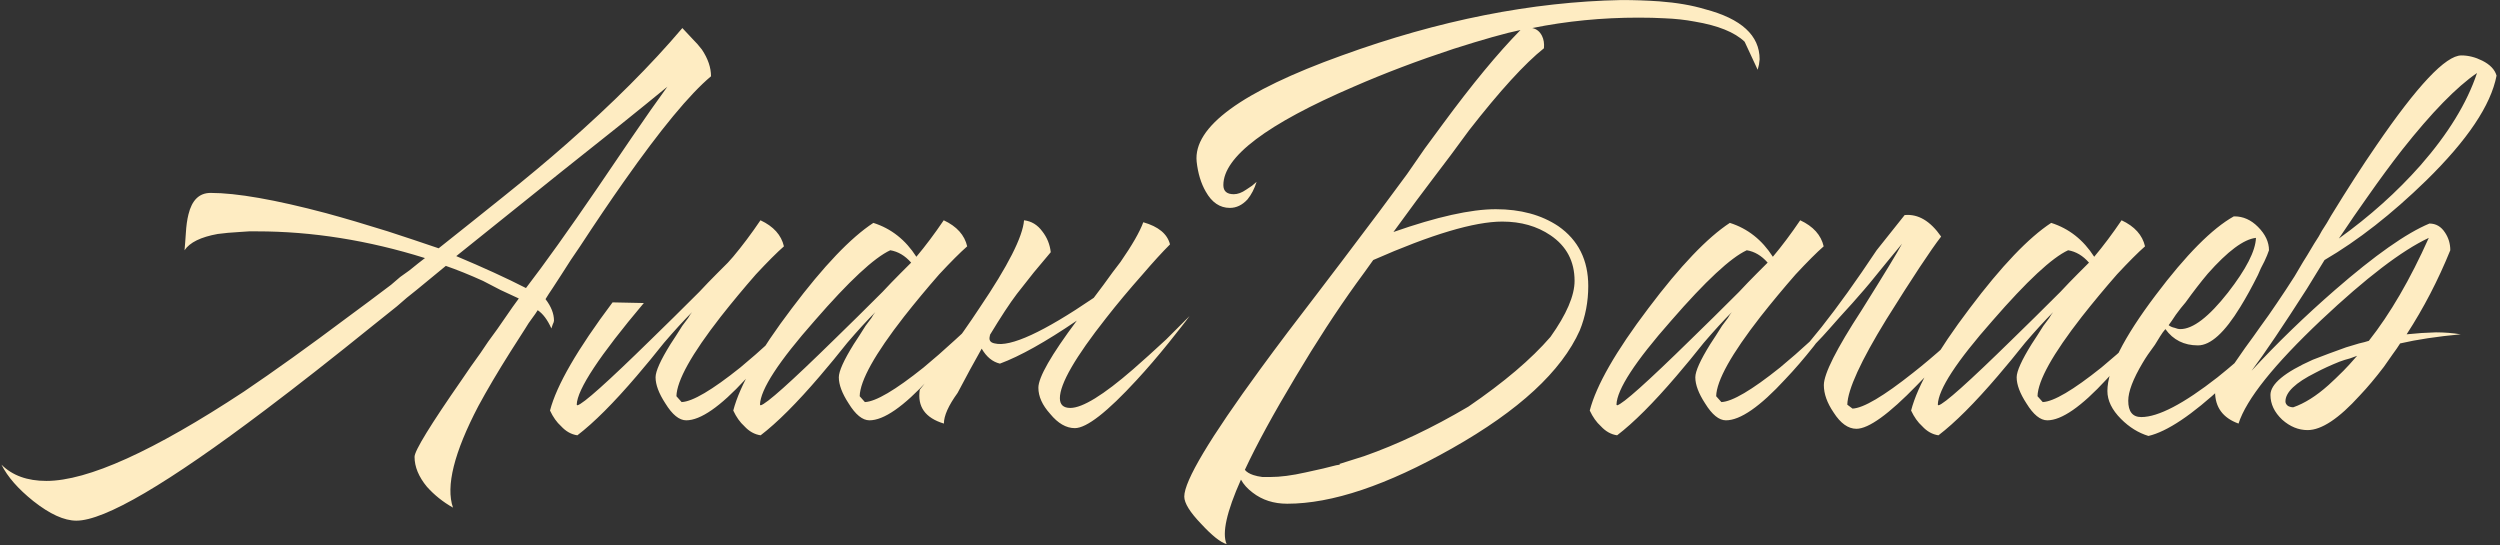 <?xml version="1.0" encoding="UTF-8"?> <svg xmlns="http://www.w3.org/2000/svg" width="376" height="82" viewBox="0 0 376 82" fill="none"><rect x="0" y="0" width="376" height="82" fill="#333333" stroke="none"/> <path d="M0.216 69.88C1.849 71.513 4.103 72.33 6.978 72.33C13.185 72.33 23.083 67.855 36.672 58.904C41.311 55.768 46.505 52.044 52.254 47.732C54.214 46.295 56.403 44.661 58.82 42.832L60.192 41.656L61.564 40.676C62.609 39.827 63.393 39.206 63.916 38.814C55.357 36.135 46.929 34.796 38.632 34.796H37.456L35.986 34.894C34.81 34.959 33.732 35.057 32.752 35.188C30.204 35.645 28.538 36.462 27.754 37.638L27.852 36.462L27.95 35.09C28.015 33.979 28.146 33.032 28.342 32.248C28.865 30.092 29.975 29.014 31.674 29.014C35.594 29.014 41.376 30.027 49.02 32.052C51.895 32.836 54.998 33.751 58.33 34.796C60.943 35.645 63.491 36.495 65.974 37.344L70.776 33.522L75.676 29.602C79.269 26.727 82.438 24.081 85.182 21.664C92.107 15.588 97.922 9.773 102.626 4.22L104.096 5.788C104.684 6.376 105.174 6.931 105.566 7.454C106.481 8.826 106.938 10.165 106.938 11.472C103.737 14.151 99.359 19.443 93.806 27.348C91.781 30.223 89.592 33.457 87.24 37.05C86.325 38.357 85.378 39.794 84.398 41.362C84.006 41.95 83.581 42.603 83.124 43.322L82.536 44.204L82.046 44.988C82.895 46.099 83.32 47.177 83.32 48.222C83.32 48.353 83.255 48.549 83.124 48.81L83.026 49.104L82.928 49.398C82.34 48.091 81.654 47.177 80.87 46.654C80.674 46.981 80.38 47.405 79.988 47.928L79.498 48.614L79.008 49.398C78.159 50.705 77.407 51.881 76.754 52.926C74.859 55.931 73.259 58.643 71.952 61.06C68.293 68.051 67.019 73.147 68.13 76.348C66.627 75.499 65.321 74.453 64.21 73.212C62.969 71.709 62.348 70.207 62.348 68.704C62.348 67.789 64.733 63.902 69.502 57.042C70.286 55.866 71.201 54.559 72.246 53.122C72.965 52.011 73.814 50.803 74.794 49.496C76.819 46.556 77.897 45.021 78.028 44.89L75.284 43.616L72.638 42.244C70.613 41.329 68.751 40.578 67.052 39.99C66.399 40.513 64.929 41.721 62.642 43.616L61.172 44.792L59.702 46.066C58.461 47.046 57.317 47.961 56.272 48.81C50.131 53.775 44.675 58.055 39.906 61.648C25.206 72.755 15.733 78.308 11.486 78.308C9.657 78.308 7.501 77.328 5.018 75.368C2.731 73.539 1.131 71.709 0.216 69.88ZM100.372 13.04C96.321 16.372 91.029 20.619 84.496 25.78L76.558 32.15L68.62 38.52C72.671 40.219 76.166 41.819 79.106 43.322C81.915 39.663 85.509 34.633 89.886 28.23L95.08 20.586C97.04 17.711 98.804 15.196 100.372 13.04ZM96.832 45.576C90.168 53.481 86.804 58.577 86.739 60.864L86.837 60.962C87.686 60.766 91.377 57.467 97.91 51.064C100.132 48.908 102.549 46.523 105.163 43.91C106.077 42.93 106.959 42.015 107.809 41.166C108.527 40.447 109.083 39.892 109.475 39.5L110.259 38.618C111.631 36.985 113.003 35.155 114.375 33.13C116.335 34.045 117.511 35.351 117.903 37.05C116.857 37.965 115.453 39.369 113.689 41.264C111.859 43.355 110.095 45.478 108.397 47.634C104.019 53.253 101.798 57.238 101.733 59.59L102.517 60.472C104.15 60.407 107.09 58.675 111.337 55.278C112.839 54.037 114.407 52.665 116.041 51.162C117.347 49.986 118.425 48.973 119.275 48.124C118.425 49.365 117.478 50.672 116.433 52.044C114.93 53.939 113.493 55.605 112.121 57.042C108.331 61.158 105.359 63.216 103.203 63.216C102.157 63.216 101.112 62.367 100.067 60.668C99.087 59.165 98.597 57.859 98.597 56.748C98.597 55.833 99.348 54.167 100.851 51.75C101.373 50.966 101.961 50.051 102.615 49.006C102.876 48.679 103.17 48.287 103.497 47.83L103.791 47.34L104.085 46.948C102.843 48.189 101.439 49.725 99.871 51.554L97.812 54.102L95.754 56.552C92.292 60.603 89.319 63.575 86.837 65.47C85.922 65.339 85.105 64.882 84.386 64.098C83.733 63.51 83.178 62.726 82.721 61.746C83.701 57.957 86.837 52.534 92.129 45.478L96.832 45.576ZM126.159 56.748C126.159 55.833 126.91 54.167 128.413 51.75C128.936 50.966 129.524 50.051 130.177 49.006C130.438 48.679 130.732 48.287 131.059 47.83L131.353 47.34L131.647 46.948C130.406 48.189 129.001 49.725 127.433 51.554L125.375 54.102L123.317 56.552C119.854 60.603 116.882 63.575 114.399 65.47C113.484 65.339 112.668 64.882 111.949 64.098C111.296 63.51 110.74 62.726 110.283 61.746C111.263 57.957 114.203 52.828 119.103 46.36C123.872 40.023 127.956 35.743 131.353 33.522C134.032 34.371 136.188 36.07 137.821 38.618C139.193 36.985 140.565 35.155 141.937 33.13C143.897 34.045 145.073 35.351 145.465 37.05C144.42 37.965 143.015 39.369 141.251 41.264C139.422 43.355 137.658 45.478 135.959 47.634C131.582 53.253 129.36 57.238 129.295 59.59L130.079 60.472C131.712 60.407 134.652 58.675 138.899 55.278C140.402 54.037 141.97 52.665 143.603 51.162C144.91 49.986 145.988 48.973 146.837 48.124C145.988 49.365 145.04 50.672 143.995 52.044C142.492 53.939 141.055 55.605 139.683 57.042C135.894 61.158 132.921 63.216 130.765 63.216C129.72 63.216 128.674 62.367 127.629 60.668C126.649 59.165 126.159 57.859 126.159 56.748ZM137.037 39.5C136.122 38.455 135.077 37.834 133.901 37.638C131.484 38.749 127.694 42.277 122.533 48.222C117.11 54.363 114.366 58.577 114.301 60.864L114.399 60.962C115.248 60.766 118.94 57.467 125.473 51.064C127.694 48.908 130.112 46.523 132.725 43.91C133.64 42.93 134.522 42.015 135.371 41.166C136.09 40.447 136.645 39.892 137.037 39.5ZM164.502 44.792L165.972 42.832C166.952 41.46 167.801 40.317 168.52 39.402C170.284 36.854 171.427 34.861 171.95 33.424C174.236 34.077 175.576 35.188 175.968 36.756C174.792 37.932 173.42 39.435 171.852 41.264C169.826 43.551 167.997 45.739 166.364 47.83C161.725 53.71 159.406 57.728 159.406 59.884C159.406 60.864 159.928 61.354 160.974 61.354C162.803 61.354 165.939 59.427 170.382 55.572C171.884 54.265 173.55 52.763 175.38 51.064C176.033 50.411 176.719 49.725 177.438 49.006L178.222 48.222L178.614 47.83L178.908 47.536C178.581 47.993 178.156 48.549 177.634 49.202C177.046 49.921 176.425 50.705 175.772 51.554C174.138 53.579 172.538 55.441 170.97 57.14C166.527 61.975 163.424 64.392 161.66 64.392C160.353 64.392 159.112 63.673 157.936 62.236C156.76 60.929 156.172 59.623 156.172 58.316C156.172 56.748 158.099 53.383 161.954 48.222C157.25 51.423 153.395 53.579 150.39 54.69C149.279 54.429 148.364 53.677 147.646 52.436C146.535 54.396 145.326 56.617 144.02 59.1C142.648 60.995 141.962 62.53 141.962 63.706C139.152 62.857 137.944 61.158 138.336 58.61C139.512 57.173 140.818 55.474 142.256 53.514C144.15 50.966 145.849 48.549 147.352 46.262C151.598 39.99 153.82 35.613 154.016 33.13C155.126 33.261 156.041 33.816 156.76 34.796C157.478 35.711 157.903 36.756 158.034 37.932L155.486 40.97L152.938 44.204C151.892 45.576 150.52 47.667 148.822 50.476L148.92 50.378C148.658 51.097 148.887 51.521 149.606 51.652C151.958 52.24 156.923 49.953 164.502 44.792ZM186.64 72.134C184.484 76.969 183.765 80.203 184.484 81.836C183.569 81.575 182.295 80.562 180.662 78.798C178.963 77.034 178.114 75.662 178.114 74.682C178.114 72.33 181.936 65.927 189.58 55.474C192.062 52.077 194.97 48.222 198.302 43.91C198.89 43.126 199.51 42.309 200.164 41.46C200.621 40.872 201.144 40.186 201.732 39.402C206.044 33.718 209.343 29.308 211.63 26.172L214.276 22.35L217.02 18.626C221.397 12.681 225.284 7.977 228.682 4.514C226.46 4.971 223.096 5.919 218.588 7.356C213.23 9.12 208.232 11.015 203.594 13.04C190.527 18.659 183.994 23.591 183.994 27.838C183.994 28.753 184.516 29.21 185.562 29.21C186.15 29.21 186.77 28.981 187.424 28.524L188.306 27.936L188.992 27.348C188.665 28.393 188.208 29.275 187.62 29.994C186.836 30.843 185.954 31.268 184.974 31.268C183.471 31.268 182.262 30.451 181.348 28.818C180.629 27.577 180.172 26.074 179.976 24.31C179.453 19.083 186.738 13.759 201.83 8.336C216.399 3.044 230.413 0.267 243.872 0.006C245.766 0.006 247.661 0.071 249.556 0.202C252.169 0.398 254.456 0.79 256.416 1.378C261.904 2.815 264.648 5.331 264.648 8.924L264.55 9.708L264.354 10.492L262.394 6.278C260.891 4.841 258.376 3.828 254.848 3.24C253.476 2.979 251.973 2.815 250.34 2.75C249.164 2.685 247.857 2.652 246.42 2.652C240.932 2.652 235.607 3.175 230.446 4.22C231.099 4.351 231.589 4.743 231.916 5.396C232.177 5.919 232.275 6.539 232.21 7.258C229.335 9.545 225.578 13.661 220.94 19.606L218.196 23.33L215.452 26.956C214.145 28.655 212.185 31.301 209.572 34.894C216.105 32.607 221.234 31.464 224.958 31.464C228.682 31.464 231.818 32.313 234.366 34.012C237.371 36.103 238.874 39.108 238.874 43.028C238.874 45.38 238.449 47.601 237.6 49.692C234.856 55.833 228.453 61.746 218.392 67.43C208.592 72.983 200.327 75.76 193.598 75.76C191.572 75.76 189.841 75.205 188.404 74.094C187.62 73.506 187.032 72.853 186.64 72.134ZM206.534 39.108C205.75 40.219 204.9 41.395 203.986 42.636C200.98 46.817 197.942 51.489 194.872 56.65C191.54 62.203 188.992 66.875 187.228 70.664C187.489 70.991 187.914 71.252 188.502 71.448C188.894 71.579 189.351 71.677 189.874 71.742H191.05C192.552 71.742 194.316 71.513 196.342 71.056L198.988 70.468L200.948 69.978L201.536 69.88L201.438 69.782L205.162 68.606C210.192 66.842 215.419 64.359 220.842 61.158C226.199 57.499 230.315 54.004 233.19 50.672C235.607 47.275 236.816 44.465 236.816 42.244C236.816 39.304 235.607 37.017 233.19 35.384C231.164 34.012 228.747 33.326 225.938 33.326C221.756 33.326 215.288 35.253 206.534 39.108ZM254.975 56.748C254.975 55.833 255.727 54.167 257.229 51.75C257.752 50.966 258.34 50.051 258.993 49.006C259.255 48.679 259.549 48.287 259.875 47.83L260.169 47.34L260.463 46.948C259.222 48.189 257.817 49.725 256.249 51.554L254.191 54.102L252.133 56.552C248.671 60.603 245.698 63.575 243.215 65.47C242.301 65.339 241.484 64.882 240.765 64.098C240.112 63.51 239.557 62.726 239.099 61.746C240.079 57.957 243.019 52.828 247.919 46.36C252.689 40.023 256.772 35.743 260.169 33.522C262.848 34.371 265.004 36.07 266.637 38.618C268.009 36.985 269.381 35.155 270.753 33.13C272.713 34.045 273.889 35.351 274.281 37.05C273.236 37.965 271.831 39.369 270.067 41.264C268.238 43.355 266.474 45.478 264.775 47.634C260.398 53.253 258.177 57.238 258.111 59.59L258.895 60.472C260.529 60.407 263.469 58.675 267.715 55.278C269.218 54.037 270.786 52.665 272.419 51.162C273.726 49.986 274.804 48.973 275.653 48.124C274.804 49.365 273.857 50.672 272.811 52.044C271.309 53.939 269.871 55.605 268.499 57.042C264.71 61.158 261.737 63.216 259.581 63.216C258.536 63.216 257.491 62.367 256.445 60.668C255.465 59.165 254.975 57.859 254.975 56.748ZM265.853 39.5C264.939 38.455 263.893 37.834 262.717 37.638C260.3 38.749 256.511 42.277 251.349 48.222C245.927 54.363 243.183 58.577 243.117 60.864L243.215 60.962C244.065 60.766 247.756 57.467 254.289 51.064C256.511 48.908 258.928 46.523 261.541 43.91C262.456 42.93 263.338 42.015 264.187 41.166C264.906 40.447 265.461 39.892 265.853 39.5ZM283.714 48.026C279.859 54.298 277.899 58.577 277.834 60.864L278.618 61.452C280.251 61.387 283.289 59.59 287.732 56.062C289.235 54.886 290.901 53.481 292.73 51.848C293.318 51.325 293.971 50.737 294.69 50.084L295.474 49.398L295.866 49.104L296.16 48.81C295.376 49.855 294.331 51.129 293.024 52.632C291.456 54.592 289.888 56.356 288.32 57.924C284.073 62.301 281.035 64.49 279.206 64.49C277.965 64.49 276.821 63.673 275.776 62.04C274.796 60.603 274.306 59.231 274.306 57.924C274.306 56.225 276.201 52.469 279.99 46.654C283.387 41.231 285.413 37.899 286.066 36.658C284.759 38.226 283.126 40.219 281.166 42.636C280.905 42.963 280.055 43.943 278.618 45.576C277.181 47.144 276.037 48.418 275.188 49.398C272.379 52.599 269.733 54.984 267.25 56.552C271.17 53.089 276.168 46.785 282.244 37.638L286.458 32.346C288.483 32.15 290.313 33.228 291.946 35.58C290.378 37.605 287.634 41.754 283.714 48.026ZM303.306 56.748C303.306 55.833 304.057 54.167 305.56 51.75C306.082 50.966 306.67 50.051 307.324 49.006C307.585 48.679 307.879 48.287 308.206 47.83L308.5 47.34L308.794 46.948C307.552 48.189 306.148 49.725 304.58 51.554L302.522 54.102L300.464 56.552C297.001 60.603 294.028 63.575 291.545 65.47C290.631 65.339 289.814 64.882 289.095 64.098C288.442 63.51 287.887 62.726 287.429 61.746C288.409 57.957 291.35 52.828 296.25 46.36C301.019 40.023 305.102 35.743 308.5 33.522C311.178 34.371 313.334 36.07 314.968 38.618C316.34 36.985 317.712 35.155 319.084 33.13C321.044 34.045 322.22 35.351 322.612 37.05C321.566 37.965 320.162 39.369 318.398 41.264C316.568 43.355 314.804 45.478 313.106 47.634C308.728 53.253 306.507 57.238 306.442 59.59L307.226 60.472C308.859 60.407 311.799 58.675 316.046 55.278C317.548 54.037 319.116 52.665 320.749 51.162C322.056 49.986 323.134 48.973 323.984 48.124C323.134 49.365 322.187 50.672 321.142 52.044C319.639 53.939 318.202 55.605 316.83 57.042C313.04 61.158 310.068 63.216 307.912 63.216C306.866 63.216 305.821 62.367 304.776 60.668C303.796 59.165 303.306 57.859 303.306 56.748ZM314.184 39.5C313.269 38.455 312.224 37.834 311.048 37.638C308.63 38.749 304.841 42.277 299.68 48.222C294.257 54.363 291.513 58.577 291.447 60.864L291.545 60.962C292.395 60.766 296.086 57.467 302.62 51.064C304.841 48.908 307.258 46.523 309.872 43.91C310.786 42.93 311.668 42.015 312.518 41.166C313.236 40.447 313.792 39.892 314.184 39.5ZM336.062 32.542C337.369 32.542 338.545 33.065 339.59 34.11C340.701 35.221 341.256 36.397 341.256 37.638L340.962 38.422L340.57 39.304C340.178 40.023 339.851 40.709 339.59 41.362C338.675 43.191 337.793 44.792 336.944 46.164C334.592 50.019 332.469 51.946 330.574 51.946C328.483 51.946 326.85 51.129 325.674 49.496L325.282 49.986L324.89 50.574L324.106 51.848C323.322 52.893 322.701 53.808 322.244 54.592C320.807 57.009 320.088 58.904 320.088 60.276C320.088 61.909 320.741 62.726 322.048 62.726C324.596 62.726 328.418 60.733 333.514 56.748C335.474 55.18 337.434 53.481 339.394 51.652C341.093 50.084 342.432 48.712 343.412 47.536C341.713 50.541 338.708 54.037 334.396 58.022C329.692 62.399 325.935 64.915 323.126 65.568C321.623 65.111 320.251 64.261 319.01 63.02C317.638 61.648 316.952 60.243 316.952 58.806C316.952 55.605 319.369 50.803 324.204 44.4C328.777 38.324 332.697 34.371 335.964 32.542H336.062ZM339.296 35.776C337.467 35.972 335.049 37.769 332.044 41.166C330.999 42.407 329.888 43.845 328.712 45.478C328.255 46.001 327.765 46.621 327.242 47.34L326.654 48.222L326.164 48.908C326.425 49.104 326.719 49.235 327.046 49.3C327.373 49.431 327.667 49.496 327.928 49.496C329.823 49.496 332.207 47.667 335.082 44.008C337.826 40.48 339.231 37.736 339.296 35.776ZM350.198 57.924C350.851 57.336 351.602 56.617 352.452 55.768C352.974 55.245 353.66 54.494 354.51 53.514C354.183 53.645 353.824 53.775 353.432 53.906C352.909 54.037 352.386 54.2 351.864 54.396C350.557 54.919 349.348 55.474 348.238 56.062C345.232 57.565 343.73 59.002 343.73 60.374C343.73 60.635 343.86 60.864 344.122 61.06C344.383 61.191 344.644 61.256 344.906 61.256C346.604 60.668 348.368 59.557 350.198 57.924ZM364.016 24.898C368.197 20.129 371.039 15.49 372.542 10.982C369.471 13.073 365.714 16.927 361.272 22.546C359.638 24.637 357.907 26.989 356.078 29.602C354.771 31.431 353.334 33.522 351.766 35.874C356.404 32.542 360.488 28.883 364.016 24.898ZM346.964 43.42C343.37 49.039 340.594 53.155 338.634 55.768C342.423 51.652 346.604 47.601 351.178 43.616C357.188 38.389 361.925 35.057 365.388 33.62C366.368 33.62 367.152 34.077 367.74 34.992C368.262 35.776 368.524 36.658 368.524 37.638C366.694 42.146 364.506 46.36 361.958 50.28L364.212 50.084L366.368 49.986C367.609 49.986 368.85 50.084 370.092 50.28C366.564 50.607 363.526 51.064 360.978 51.652C360.651 52.175 360.292 52.697 359.9 53.22C359.442 53.873 358.985 54.527 358.528 55.18C357.286 56.813 356.078 58.251 354.902 59.492C351.766 62.955 349.152 64.686 347.062 64.686C345.69 64.686 344.416 64.163 343.24 63.118C342.064 62.007 341.476 60.766 341.476 59.394C341.476 57.761 343.599 55.997 347.846 54.102C349.348 53.514 351.014 52.893 352.844 52.24C353.497 52.044 354.15 51.848 354.804 51.652C355.392 51.521 355.882 51.391 356.274 51.26C359.475 47.209 362.48 42.048 365.29 35.776C361.239 37.671 355.849 41.787 349.12 48.124C341.998 54.853 337.85 60.047 336.674 63.706C334.322 62.857 333.146 61.256 333.146 58.904C333.146 58.839 334.648 56.65 337.654 52.338C338.568 51.097 339.32 50.051 339.908 49.202C340.822 47.961 341.672 46.752 342.456 45.576C343.305 44.335 344.187 42.995 345.102 41.558L346.376 39.402C346.637 39.01 347.192 38.095 348.042 36.658C348.564 35.874 348.956 35.221 349.218 34.698C349.74 33.914 350.198 33.163 350.59 32.444C353.072 28.393 355.326 24.898 357.352 21.958C363.558 12.877 367.838 8.336 370.19 8.336C371.235 8.336 372.28 8.597 373.326 9.12C374.502 9.708 375.22 10.459 375.482 11.374C374.632 15.817 371.104 21.076 364.898 27.152C359.736 32.183 354.64 36.168 349.61 39.108L346.964 43.42Z" fill="#FEECC2"></path> </svg> 